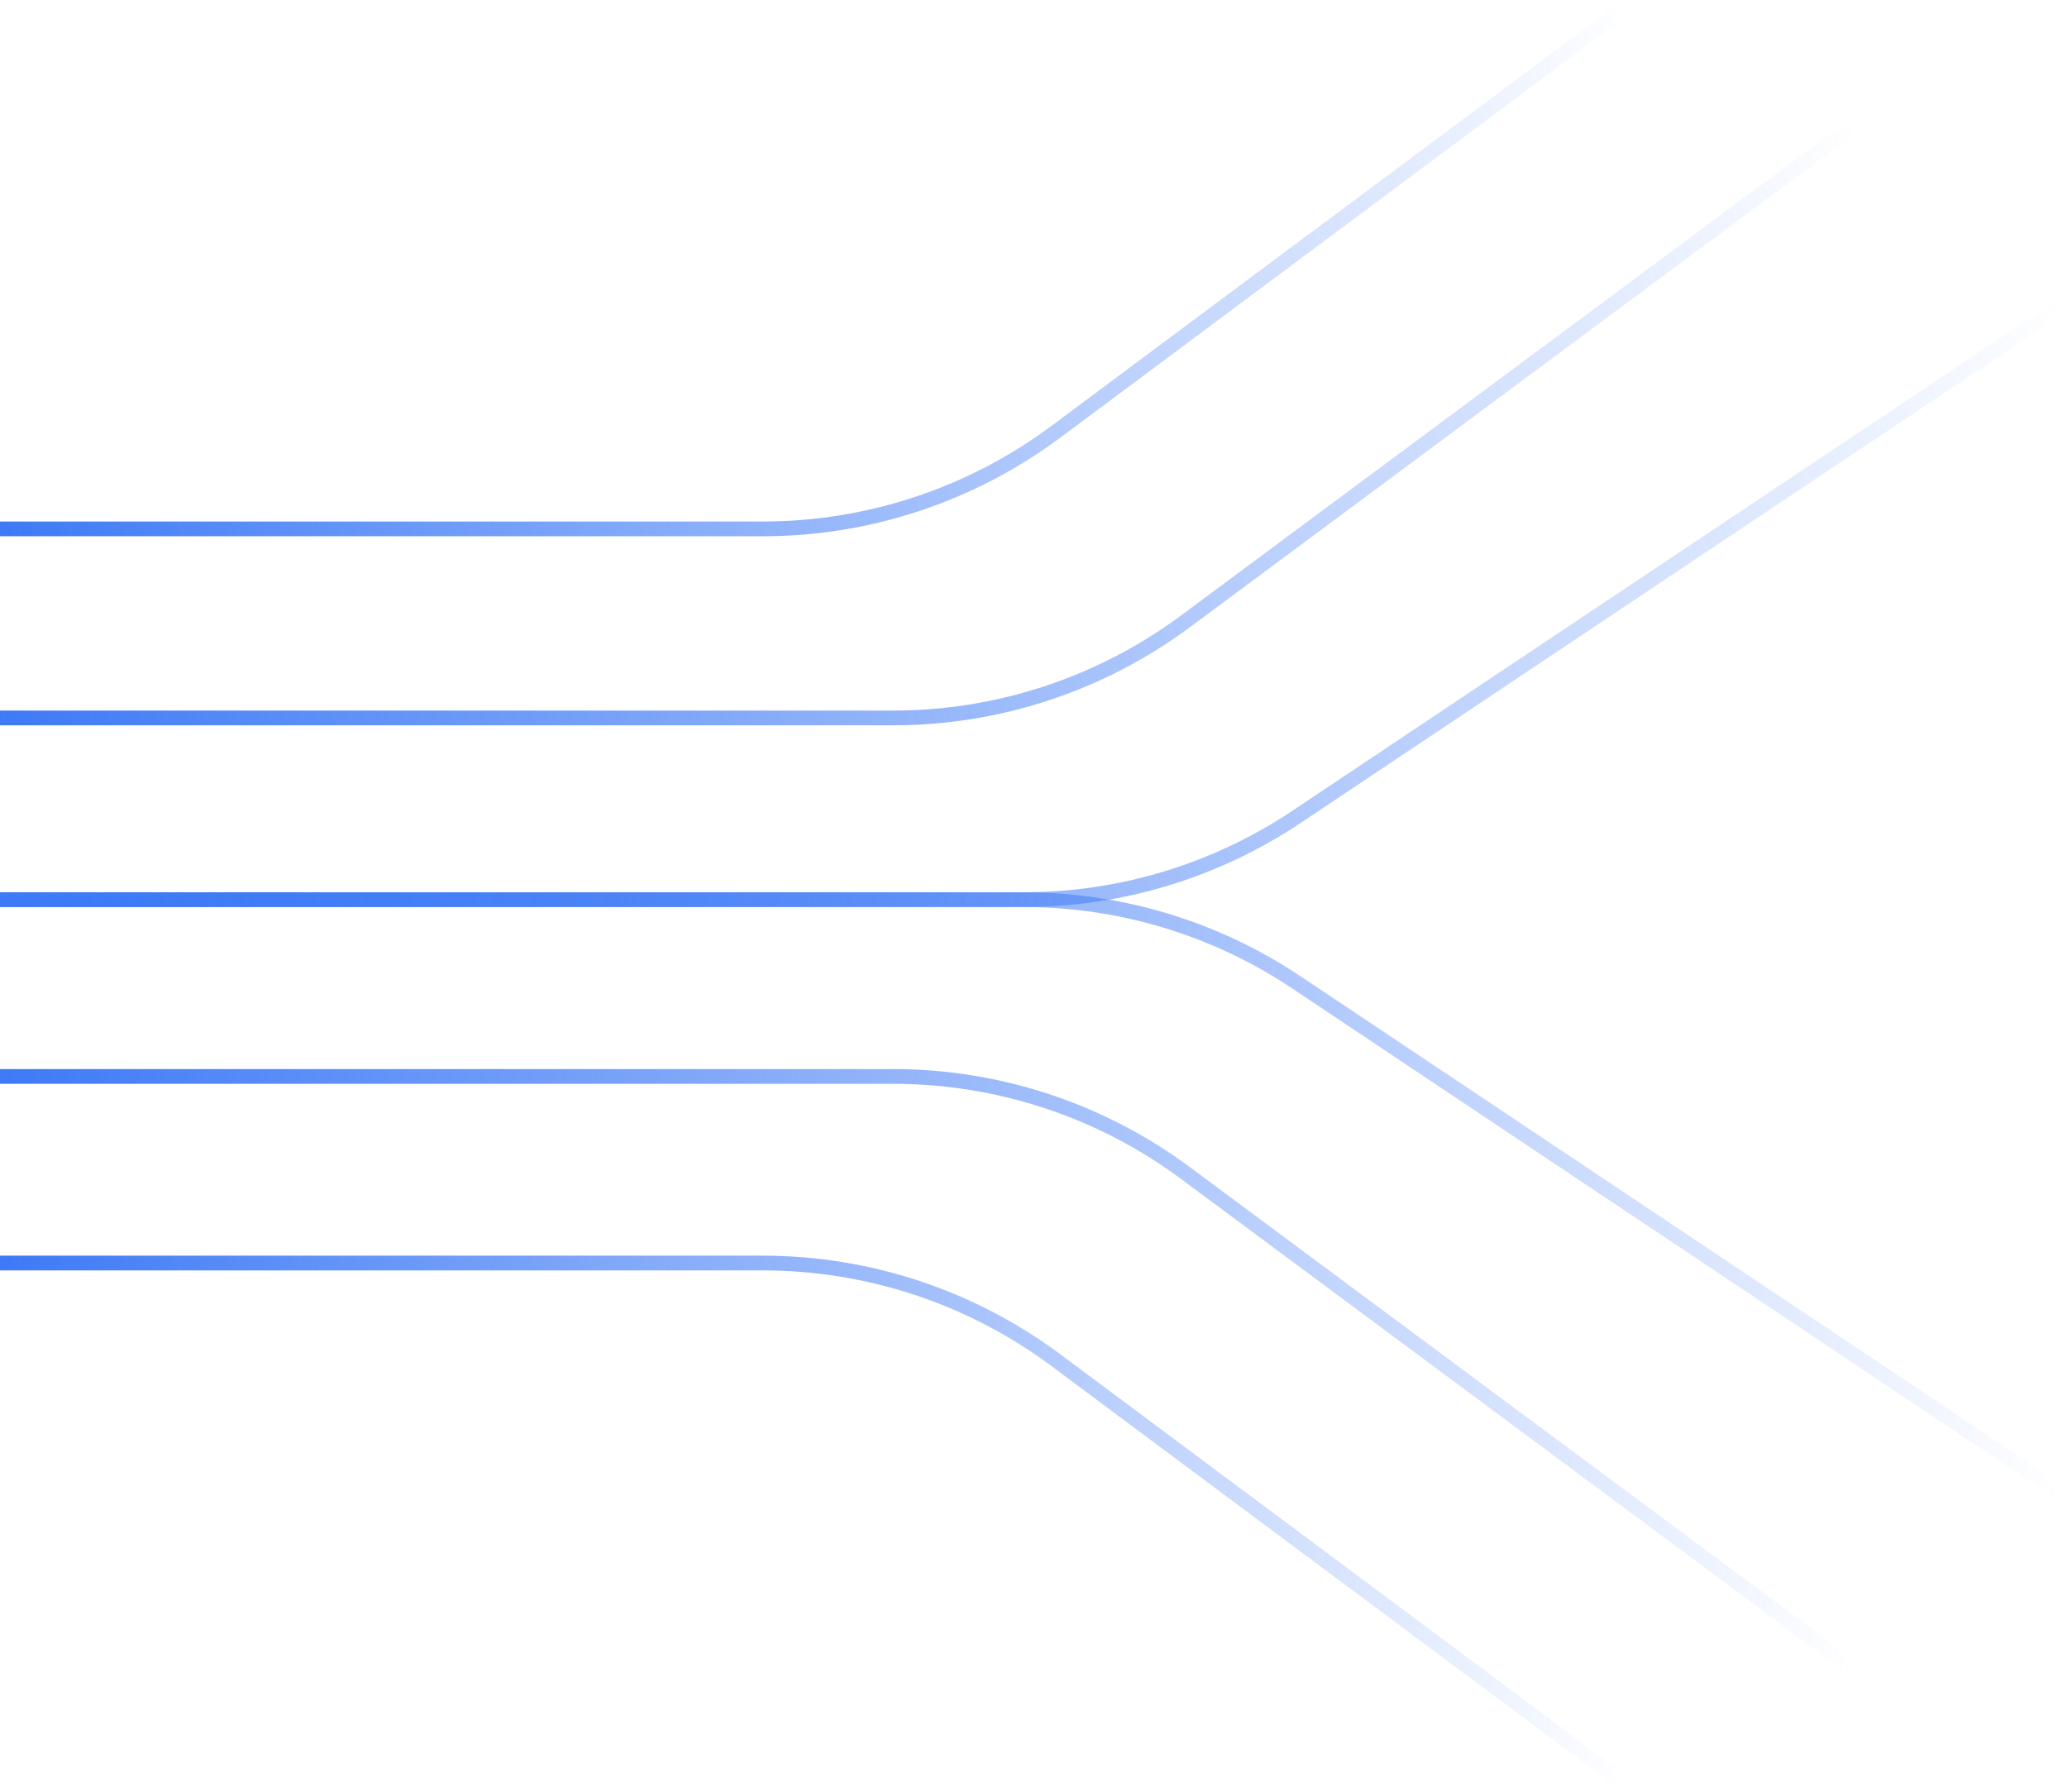 <svg width="421" height="365" viewBox="0 0 421 365" fill="none" xmlns="http://www.w3.org/2000/svg">
<path d="M0 107.703H155.354C176.875 107.703 197.823 100.76 215.084 87.904L331.5 1.203" stroke="url(#paint0_linear_652_4883)" stroke-width="3"/>
<path d="M0 257.203H155.354C176.875 257.203 197.823 264.146 215.084 277.002L331.5 363.703" stroke="url(#paint1_linear_652_4883)" stroke-width="3"/>
<path d="M0 219.203H181.891C203.354 219.203 224.247 226.108 241.482 238.898L378 340.203" stroke="url(#paint2_linear_652_4883)" stroke-width="3"/>
<path d="M0 146.203H181.891C203.354 146.203 224.247 139.298 241.482 126.508L378 25.203" stroke="url(#paint3_linear_652_4883)" stroke-width="3"/>
<path d="M0 183.203H208.501C228.272 183.203 247.598 177.343 264.04 166.362L420 62.203" stroke="url(#paint4_linear_652_4883)" stroke-width="3"/>
<path d="M0 183.203H208.501C228.272 183.203 247.598 189.063 264.04 200.044L420 304.203" stroke="url(#paint5_linear_652_4883)" stroke-width="3"/>
<defs>
<linearGradient id="paint0_linear_652_4883" x1="2.25606e-06" y1="108.203" x2="331" y2="1.203" gradientUnits="userSpaceOnUse">
<stop stop-color="#3E7AF6"/>
<stop offset="1" stop-color="#3E7AF6" stop-opacity="0"/>
</linearGradient>
<linearGradient id="paint1_linear_652_4883" x1="2.25606e-06" y1="256.703" x2="331" y2="363.703" gradientUnits="userSpaceOnUse">
<stop stop-color="#3E7AF6"/>
<stop offset="1" stop-color="#3E7AF6" stop-opacity="0"/>
</linearGradient>
<linearGradient id="paint2_linear_652_4883" x1="2.57253e-06" y1="218.635" x2="377.171" y2="341.002" gradientUnits="userSpaceOnUse">
<stop stop-color="#3E7AF6"/>
<stop offset="1" stop-color="#3E7AF6" stop-opacity="0"/>
</linearGradient>
<linearGradient id="paint3_linear_652_4883" x1="2.57253e-06" y1="146.771" x2="377.171" y2="24.404" gradientUnits="userSpaceOnUse">
<stop stop-color="#3E7AF6"/>
<stop offset="1" stop-color="#3E7AF6" stop-opacity="0"/>
</linearGradient>
<linearGradient id="paint4_linear_652_4883" x1="2.85836e-06" y1="183.771" x2="409.921" y2="36.001" gradientUnits="userSpaceOnUse">
<stop stop-color="#3E7AF6"/>
<stop offset="1" stop-color="#3E7AF6" stop-opacity="0"/>
</linearGradient>
<linearGradient id="paint5_linear_652_4883" x1="2.85836e-06" y1="182.635" x2="409.921" y2="330.405" gradientUnits="userSpaceOnUse">
<stop stop-color="#3E7AF6"/>
<stop offset="1" stop-color="#3E7AF6" stop-opacity="0"/>
</linearGradient>
</defs>
</svg>
